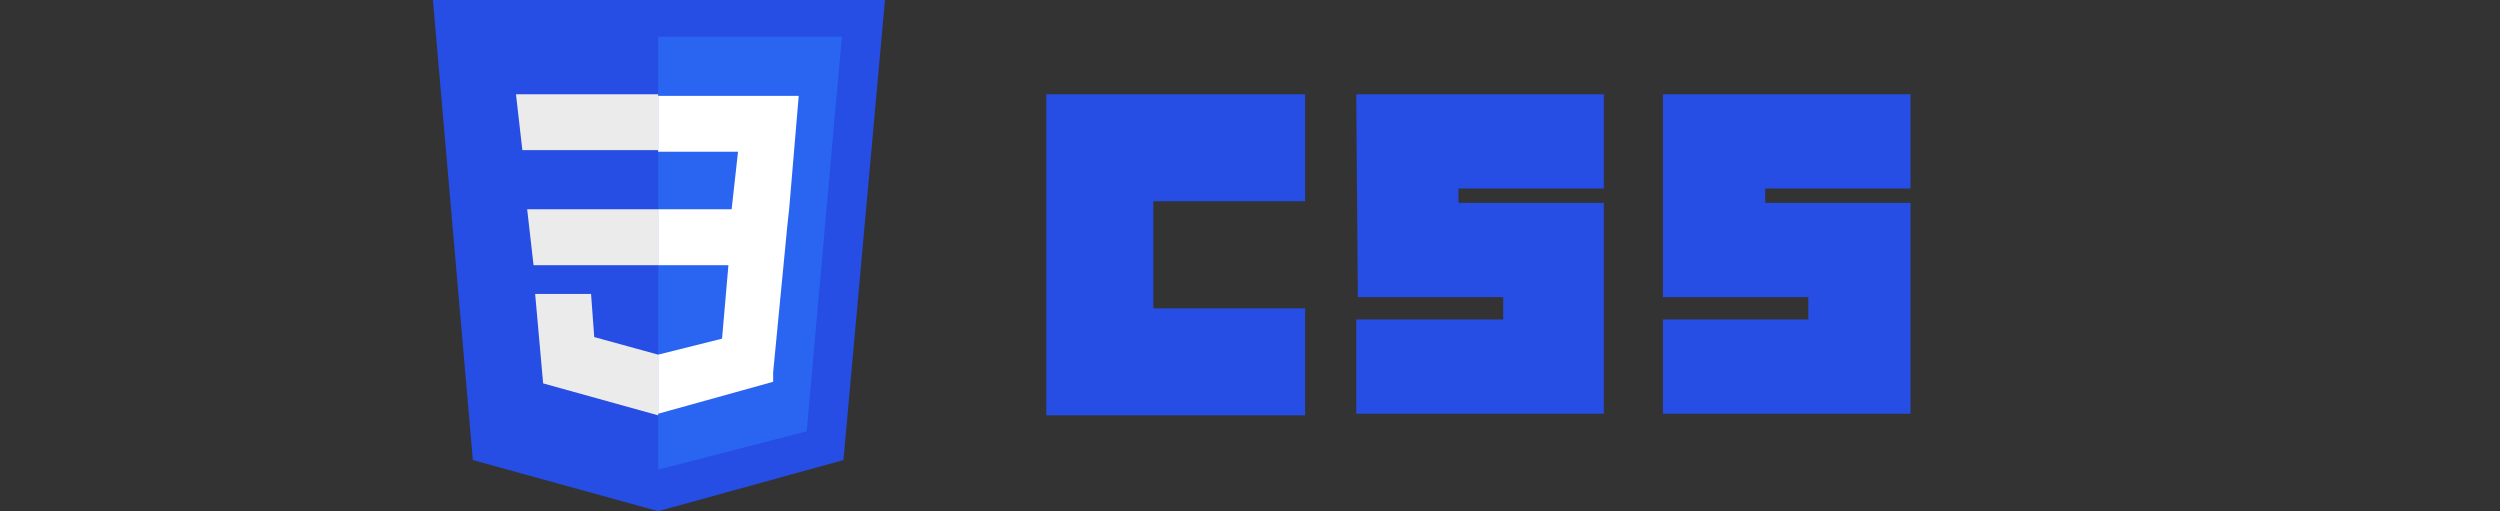 <?xml version="1.0" encoding="utf-8"?>
<!-- Generator: Adobe Illustrator 23.0.6, SVG Export Plug-In . SVG Version: 6.00 Build 0)  -->
<svg version="1.1" id="Layer_1" xmlns="http://www.w3.org/2000/svg" xmlns:xlink="http://www.w3.org/1999/xlink" x="0px" y="0px"
	 viewBox="0 0 156.5 32" style="enable-background:new 0 0 156.5 32;" xml:space="preserve">
<rect x="0" y="0" width="156.5" height="32" fill="#333333" stroke="none"/>
<style type="text/css">
	.st0{fill:#264DE4;}
	.st1{fill:#2965F1;}
	.st2{fill:#EBEBEB;}
	.st3{fill:#FFFFFF;}
</style>
<g>
	<path class="st0" d="M41.2,32l-11.6-3.2L27.1,0h28.3l-2.6,28.8L41.2,32L41.2,32z"/>
	<path class="st1" d="M50.5,27l2.2-24.7H41.2v27.1L50.5,27L50.5,27z"/>
	<path class="st2" d="M33,13.1l0.4,3.5h7.8v-3.5H33z M32.3,5.9l0.4,3.5h8.5V5.9H32.3L32.3,5.9z M41.2,22.2L41.2,22.2l-4-1.1L37,18.4
		h-3.5L34,24l7.2,2l0,0V22.2z"/>
	<path class="st3" d="M49.4,13.1L50,6h-8.8v3.5h5l-0.4,3.6h-4.6v3.5h4.4l-0.4,4.6l-4,1v3.7l7.2-2v-0.6l0.9-9.3L49.4,13.1L49.4,13.1z
		"/>
</g>
<path class="st0" d="M65.5,5.9h16.2v6.7h-9.5v6.7h9.5V26H65.5V5.9z M84.9,5.9h15.5v5.9h-9.1v0.9h9.1v13.2H84.9V20h9.2v-1.4H85
	L84.9,5.9L84.9,5.9z M104.1,5.9h15.5v5.9h-9.1v0.9h9.1v13.2h-15.5V20h9.1v-1.4h-9.1V5.9L104.1,5.9z"/>
</svg>
